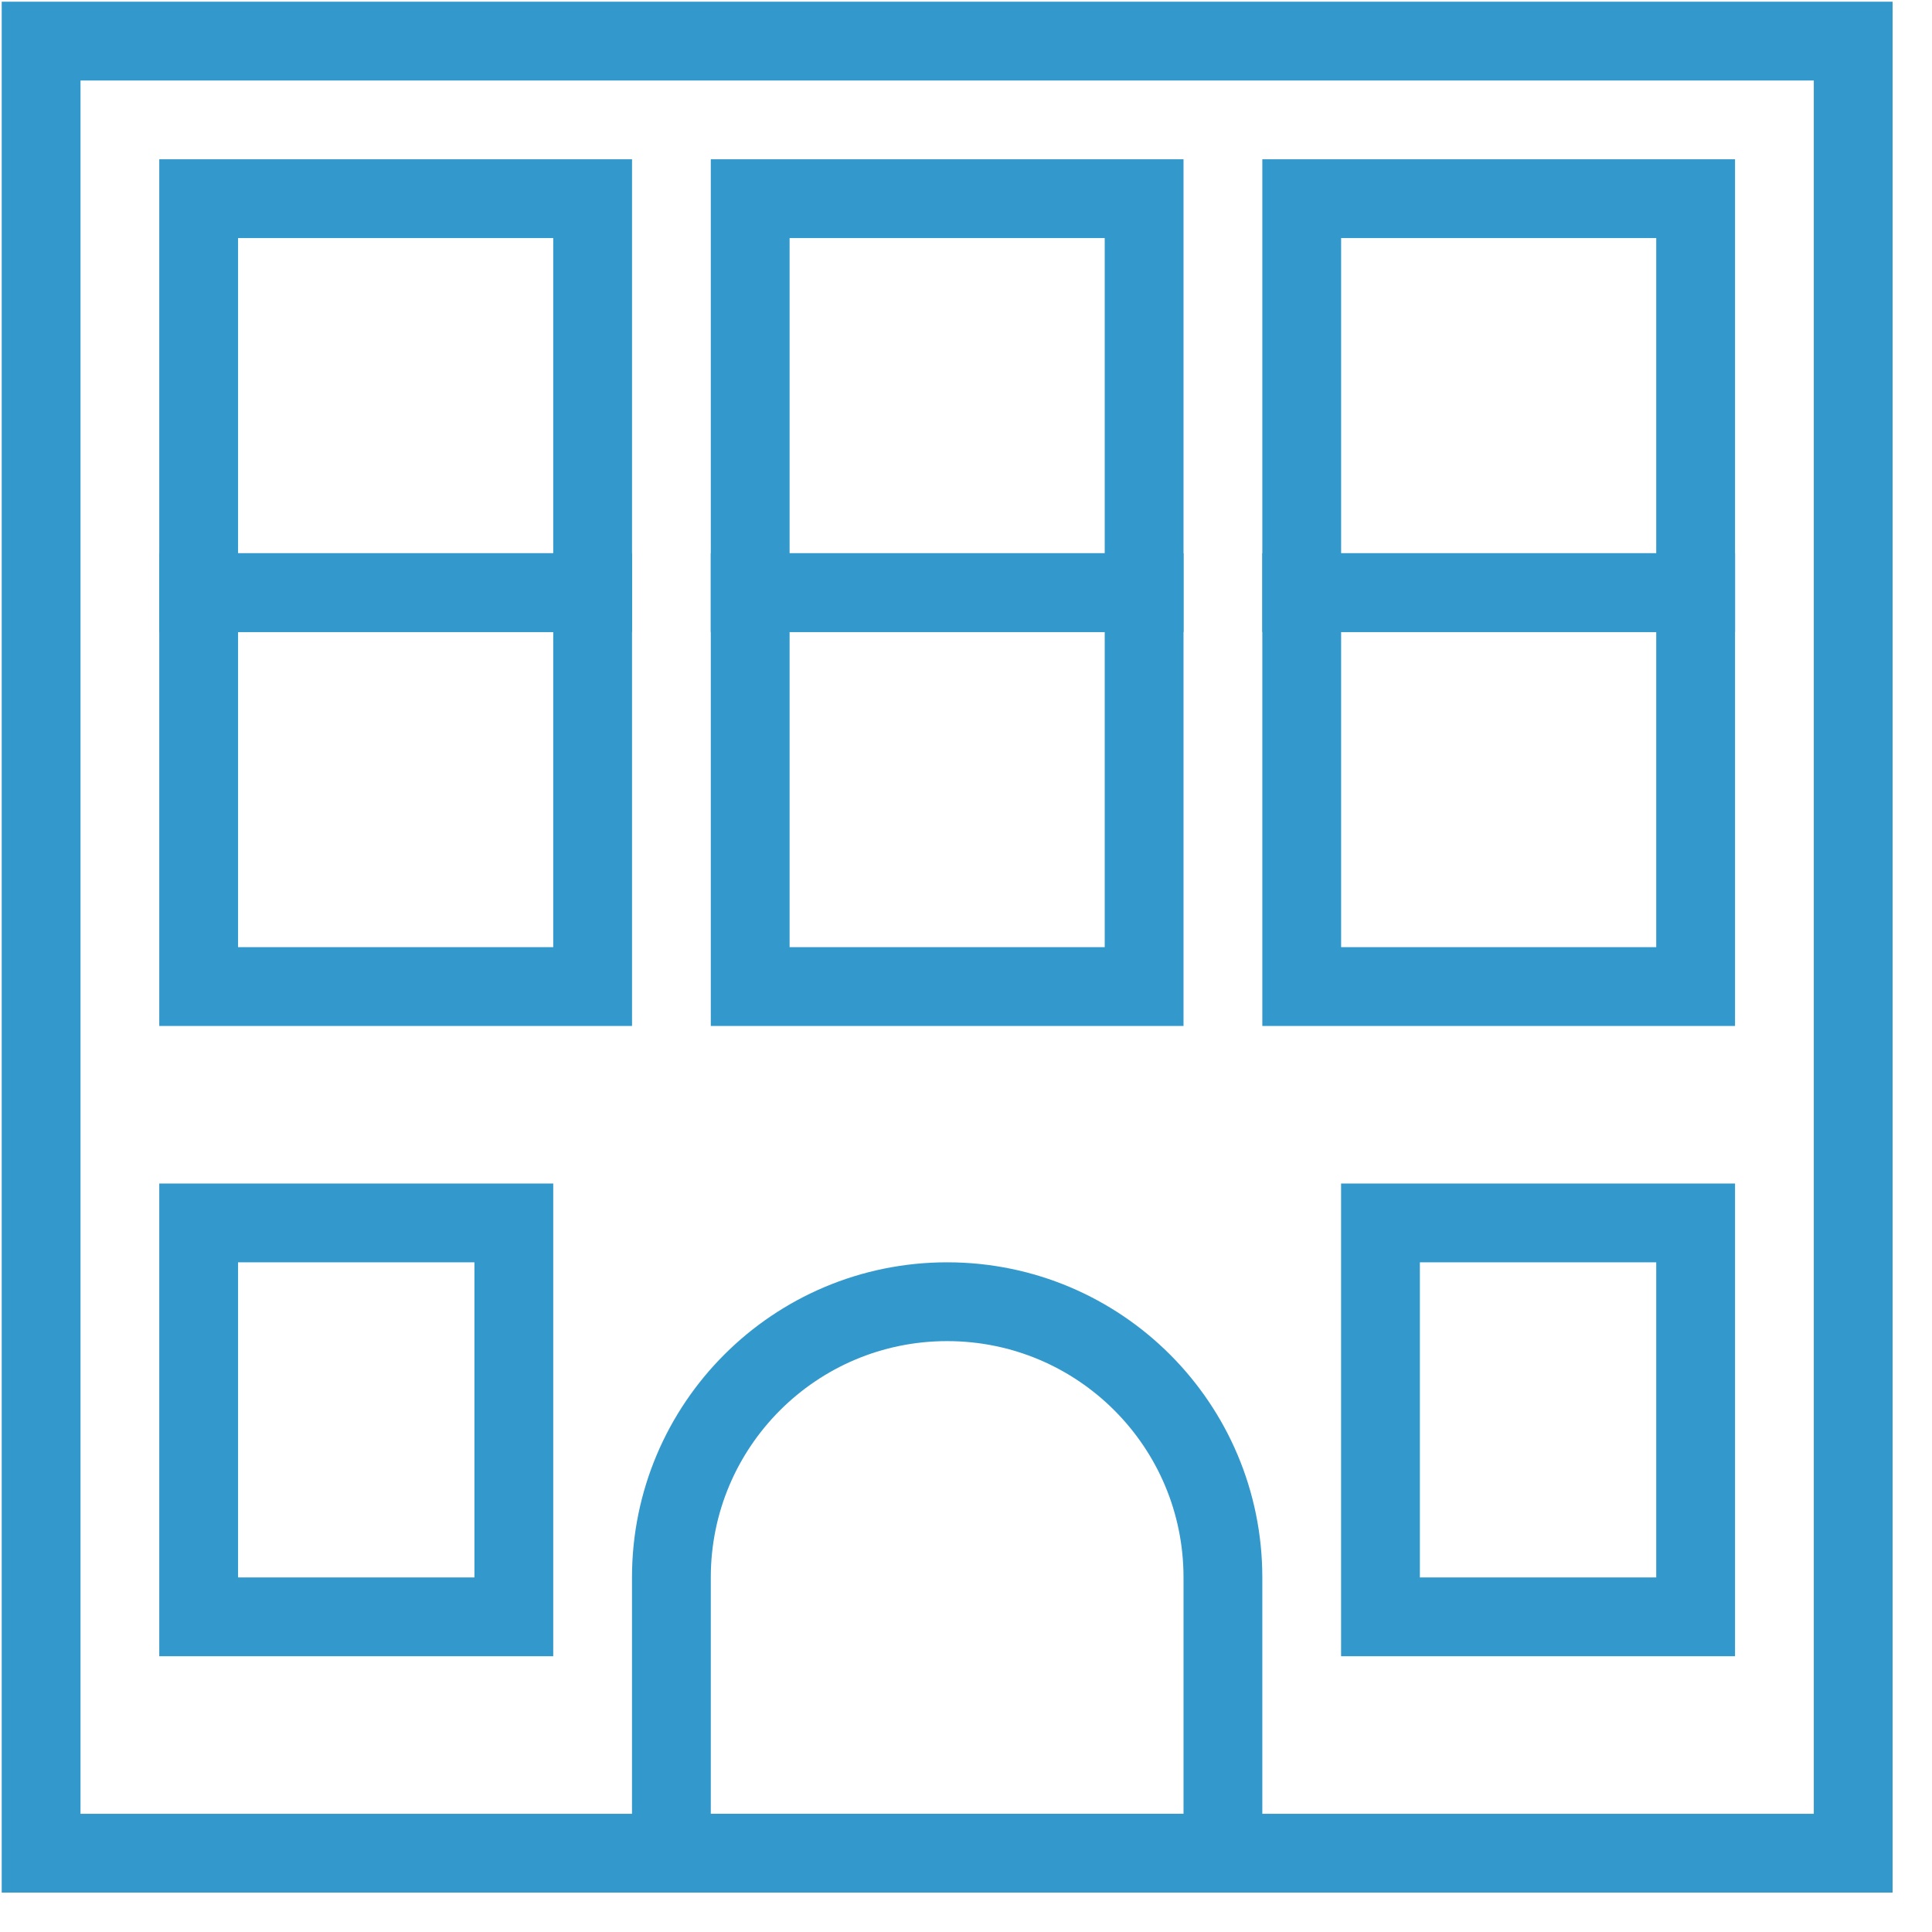 <?xml version="1.0" encoding="UTF-8"?>
<svg width="47px" height="47px" viewBox="0 0 47 47" version="1.1" xmlns="http://www.w3.org/2000/svg" xmlns:xlink="http://www.w3.org/1999/xlink">
    <title>A_MGFjZjlkZDY2YjhlM2JmOVb0GBxgRPRgBr3X5KMEd9nOJs8gkwMQprppi3W9jGpDfMU2fFd_4bamUHnepSMk_bcD_PFON6Va-RHEFQjpHZ_gwIPaOaXFd9eTHOoGaw0aEvD5JU7fgU1m_bZPd0B5tUuukNzqxn7BuFJKNqDDw0Y5Dqlba1fHUBG23zMd8d8f_QKWyAYyCmMS9fHVhMkvL9e24RskGeCt9NBzuNUx1w8=</title>
    <g id="Round-3" stroke="none" stroke-width="1" fill="none" fill-rule="evenodd">
        <g id="Homepage-R3" transform="translate(-697, -2742)" stroke="#3399CC" stroke-width="1.917">
            <g id="Group-19" transform="translate(184, 2715)">
                <g id="card-copy-6" transform="translate(384, 0)">
                    <g id="A_MGFjZjlkZDY2YjhlM2JmOVb0GBxgRPRgBr3X5KMEd9nOJs8gkwMQprppi3W9jGpDfMU2fFd_4bamUHnepSMk_bcD_PFON6Va-RHEFQjpHZ_gwIPaOaXFd9eTHOoGaw0aEvD5JU7fgU1m_bZPd0B5tUuukNzqxn7BuFJKNqDDw0Y5Dqlba1fHUBG23zMd8d8f_QKWyAYyCmMS9fHVhMkvL9e24RskGeCt9NBzuNUx1w8=" transform="translate(130, 28)">
                        <polygon id="Stroke-5203" points="0 44.083 44.083 44.083 44.083 0 0 0"></polygon>
                        <path d="M28.75,37.375 C28.75,33.668 25.748,30.667 22.042,30.667 C18.337,30.667 15.333,33.668 15.333,37.375 L15.333,44.083 L28.75,44.083 L28.75,37.375 L28.75,37.375 Z" id="Stroke-5204"></path>
                        <polygon id="Stroke-5205" points="32.583 38.333 40.25 38.333 40.25 28.75 32.583 28.75"></polygon>
                        <polygon id="Stroke-5206" points="3.833 38.333 11.5 38.333 11.5 28.75 3.833 28.75"></polygon>
                        <polygon id="Stroke-5207" points="3.833 13.417 13.417 13.417 13.417 3.833 3.833 3.833"></polygon>
                        <polygon id="Stroke-5208" points="17.25 13.417 26.833 13.417 26.833 3.833 17.25 3.833"></polygon>
                        <polygon id="Stroke-5209" points="30.667 13.417 40.25 13.417 40.25 3.833 30.667 3.833"></polygon>
                        <polygon id="Stroke-5210" points="3.833 23 13.417 23 13.417 13.417 3.833 13.417"></polygon>
                        <polygon id="Stroke-5211" points="17.25 23 26.833 23 26.833 13.417 17.25 13.417"></polygon>
                        <polygon id="Stroke-5212" points="30.667 23 40.25 23 40.25 13.417 30.667 13.417"></polygon>
                    </g>
                </g>
            </g>
        </g>
    </g>
</svg>